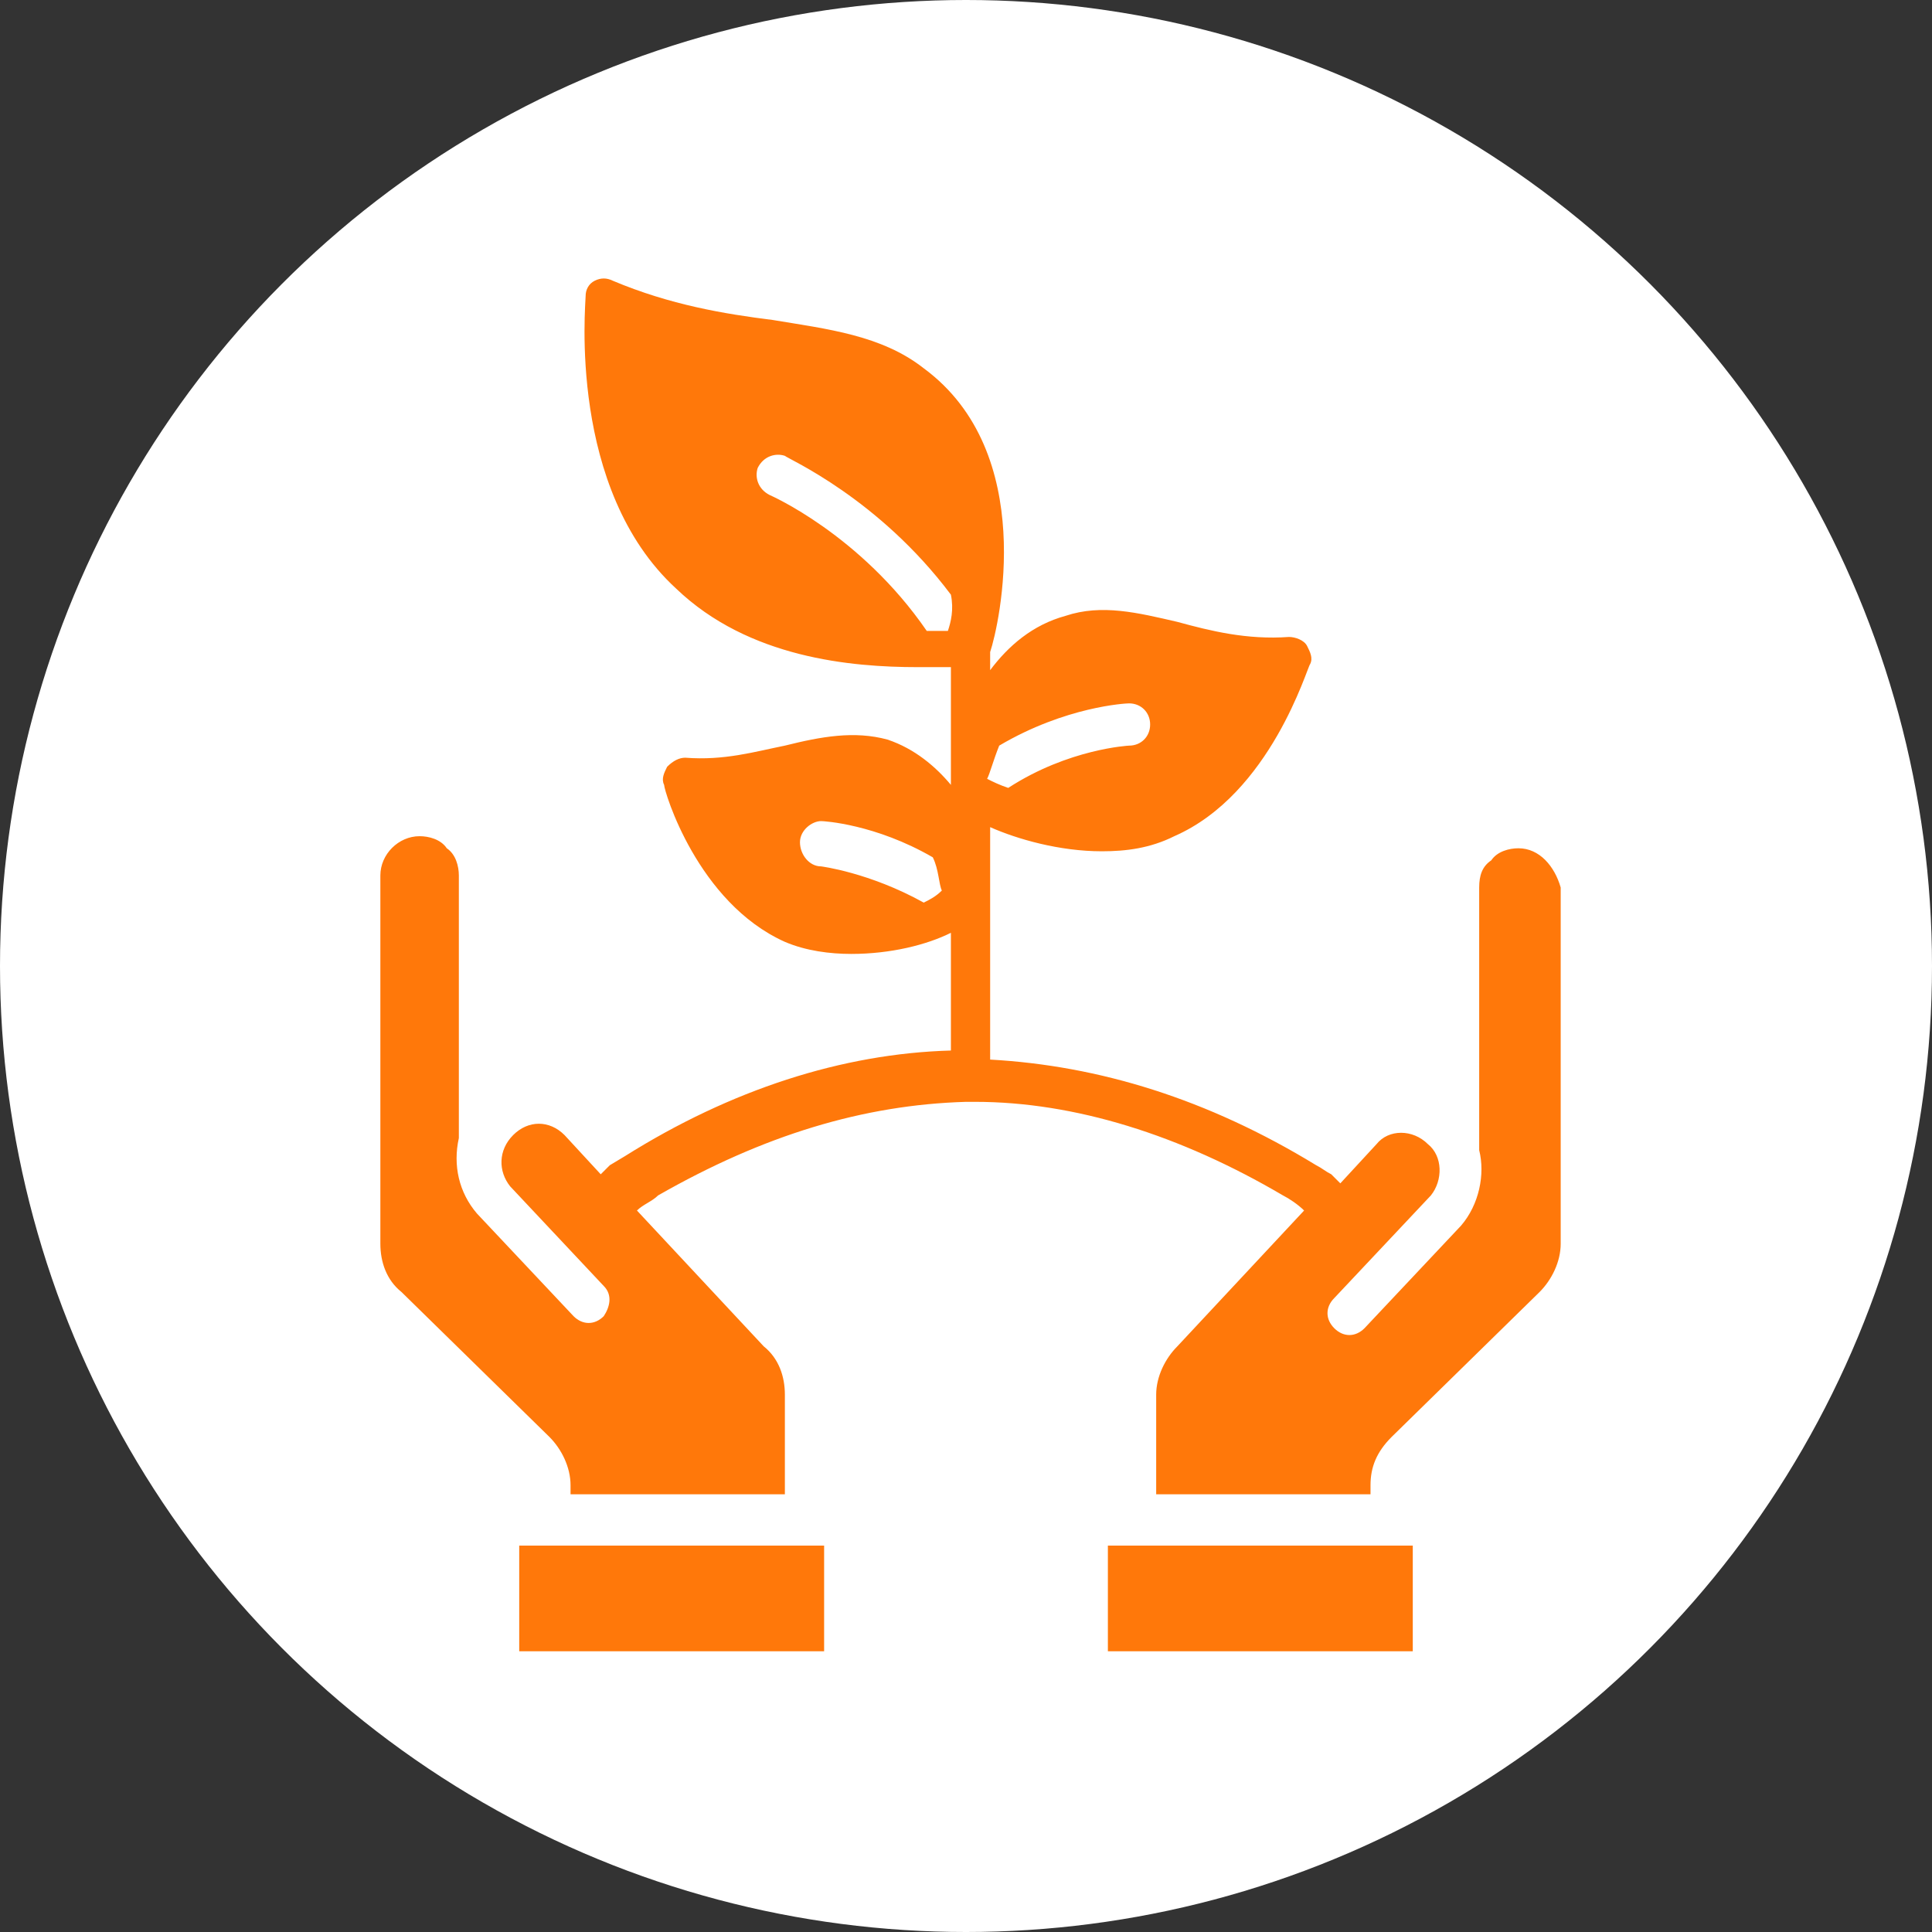 <svg xmlns="http://www.w3.org/2000/svg" version="1.1" xmlns:xlink="http://www.w3.org/1999/xlink" xmlns:svgjs="http://svgjs.com/svgjs" width="512" height="512" x="0" y="0" viewBox="0 0 64 64" style="enable-background:new 0 0 512 512" xml:space="preserve" class=""><rect x="0" y="0" width="64" height="64" fill="#333333" stroke="none"/><g><circle cx="32" cy="32" r="32" fill="#ffffff" data-original="#239956" class=""></circle><g fill="#fff"><path d="M17.2 51.2h10.1v3.5H17.2zM36.7 51.2h10.1v3.5H36.7zM50.3 28.1c-.3 0-.7.1-.9.4-.3.2-.4.5-.4.9v8.7c.2.8 0 1.8-.6 2.5L45.2 44c-.3.3-.7.3-1 0s-.3-.7 0-1l3.2-3.4c.4-.5.4-1.3-.1-1.7-.5-.5-1.3-.5-1.7 0l-1.2 1.3-.3-.3c-.2-.1-.3-.2-.5-.3-3.6-2.2-7.2-3.3-10.8-3.5v-7.7c.9.4 2.3.8 3.7.8.8 0 1.6-.1 2.4-.5 3.2-1.4 4.4-5.6 4.5-5.7.1-.2 0-.4-.1-.6s-.4-.3-.6-.3c-1.4.1-2.6-.2-3.7-.5-1.3-.3-2.5-.6-3.7-.2-1.1.3-1.9 1-2.5 1.8v-.6c.3-.9 1.6-6.6-2.2-9.4-1.4-1.1-3.2-1.3-5-1.6-1.6-.2-3.4-.5-5.3-1.3-.2-.1-.4-.1-.6 0s-.3.3-.3.5c0 .3-.6 6.4 3 9.7 2.4 2.3 5.8 2.6 8 2.6h1.1V26c-.5-.6-1.2-1.2-2.1-1.5-1.1-.3-2.2-.1-3.4.2-1 .2-2 .5-3.3.4-.2 0-.4.1-.6.3-.1.2-.2.4-.1.6 0 .2 1.1 3.9 4 5.2.7.3 1.5.4 2.2.4 1.3 0 2.5-.3 3.3-.7v3.9c-3.6.1-7.3 1.3-10.8 3.5l-.5.3-.3.3-1.2-1.3c-.5-.5-1.2-.5-1.7 0s-.5 1.2-.1 1.7l3.1 3.3c.3.3.2.7 0 1-.3.3-.7.3-1 0l-3.2-3.4c-.6-.7-.8-1.6-.6-2.5V29c0-.3-.1-.7-.4-.9-.2-.3-.6-.4-.9-.4-.7 0-1.3.6-1.3 1.3v12.2c0 .6.2 1.2.7 1.6l4.9 4.8c.4.4.7 1 .7 1.6v.3H26v-3.3c0-.6-.2-1.2-.7-1.6l-4.2-4.5c.2-.2.5-.3.7-.5 3.5-2 6.8-3 10.2-3.1h.3c3.3 0 6.8 1.1 10.2 3.1.2.1.5.3.7.5L39 44.6c-.4.4-.7 1-.7 1.6v3.3h7.1v-.3c0-.6.2-1.1.7-1.6l4.9-4.8c.4-.4.7-1 .7-1.6V29.4c-.2-.7-.7-1.3-1.4-1.3zm-17.2-3.4c2.2-1.3 4.2-1.4 4.3-1.4.4 0 .7.3.7.7s-.3.7-.7.7c0 0-2 .1-4 1.4-.3-.1-.5-.2-.7-.3.1-.2.2-.6.4-1.1zm-2.5 5.2c-1.8-1-3.4-1.2-3.4-1.2-.4 0-.7-.4-.7-.8s.4-.7.7-.7c.1 0 1.8.1 3.7 1.2.2.4.2.9.3 1.1-.2.2-.4.3-.6.4zm.8-9h-.7c-2.2-3.2-5.2-4.5-5.2-4.5-.4-.2-.5-.6-.4-.9.2-.4.6-.5.9-.4.1.1 3.1 1.4 5.5 4.6.1.5 0 .9-.1 1.2z" fill="#ff780a" data-original="#ffffff" class=""></path></g></g></svg>